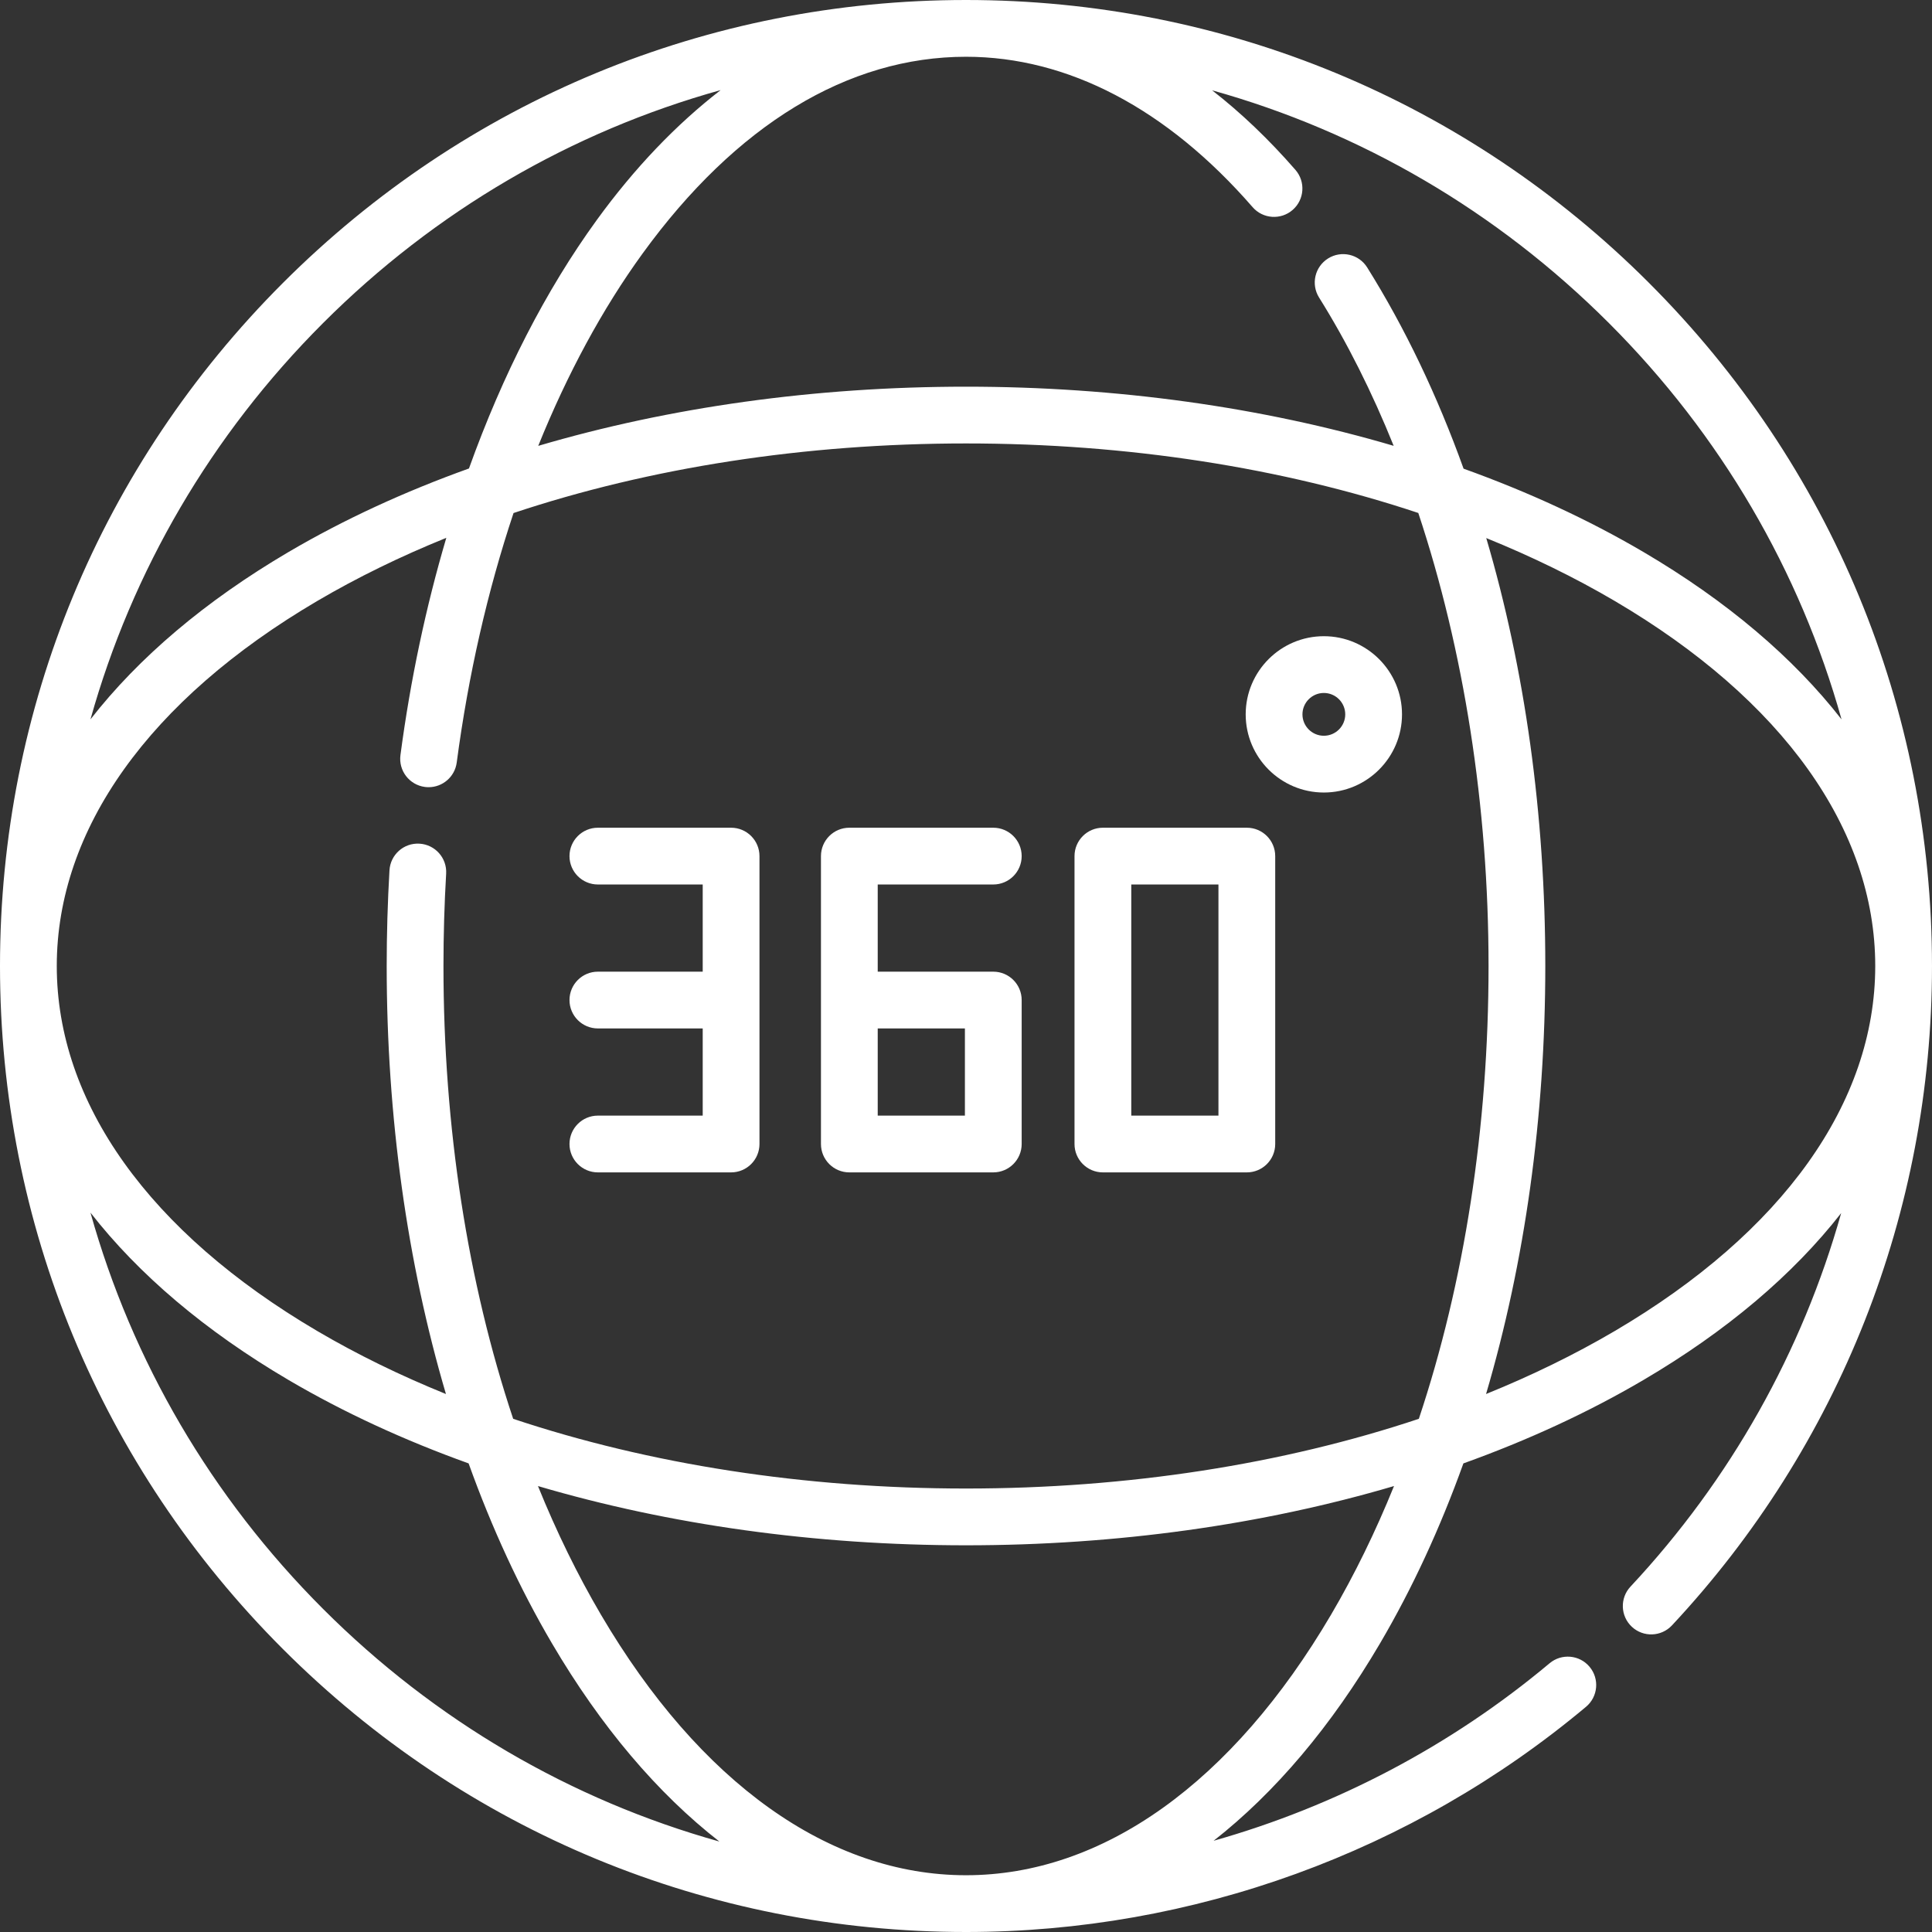 <?xml version="1.0"?>
<svg xmlns="http://www.w3.org/2000/svg" xmlns:xlink="http://www.w3.org/1999/xlink" xmlns:svgjs="http://svgjs.com/svgjs" version="1.1" width="512" height="512" x="0" y="0" viewBox="0 0 512.001 512.001" style="enable-background:new 0 0 512 512" xml:space="preserve" class=""><rect x="0" y="0" width="512.001" height="512.001" fill="#333333" stroke="none"/><g><path xmlns="http://www.w3.org/2000/svg" d="m437.02 74.98c-48.352-48.352-112.641-74.98-181.02-74.98s-132.668 26.629-181.02 74.98c-48.352 48.352-74.98 112.641-74.98 181.02 0 68.383 26.629 132.668 74.98 181.02 48.352 48.352 112.641 74.98 181.02 74.98 60.027 0 118.383-21.195 164.32-59.688 3.184-2.668 3.602-7.41.934-10.594-2.664-3.184-7.41-3.605-10.594-.938-26.148 21.91-56.574 37.855-89.039 47.043 16.262-12.738 31.176-30.312 44.102-52.312 8.559-14.566 15.945-30.578 22.094-47.695 17.117-6.148 33.129-13.535 47.695-22.094 22.062-12.961 39.676-27.926 52.422-44.242-10.32 36.664-29.289 70.582-55.84 98.996-2.836 3.035-2.676 7.797.359 10.633s7.793 2.672 10.629-.359c44.441-47.562 68.918-109.621 68.918-174.746 0-68.383-26.629-132.672-74.98-181.023zm-10.637 10.637c29.664 29.664 50.633 65.703 61.645 105.027-12.754-16.363-30.398-31.371-52.516-44.367-14.551-8.551-30.547-15.93-47.648-22.074-6.957-19.34-15.5-37.266-25.543-53.324-2.199-3.523-6.844-4.59-10.363-2.387-3.523 2.203-4.59 6.84-2.387 10.363 7.445 11.906 14.055 25.109 19.77 39.297-34.801-10.25-73.383-15.676-113.34-15.676-39.969 0-78.559 5.43-113.363 15.684 7.707-19.082 17.012-36.316 27.664-50.988 24.758-34.102 54.395-52.129 85.699-52.129 27.016 0 53.281 13.781 75.953 39.852 2.73 3.133 7.48 3.465 10.613.738 3.133-2.727 3.465-7.477.738-10.613-7.039-8.09-14.422-15.125-22.078-21.086 39.371 11.004 75.457 31.988 105.156 61.684zm-315.219 137.965c-4.152-.254-7.707 2.922-7.949 7.07-.488 8.367-.738 16.895-.738 25.348 0 39.996 5.434 78.609 15.703 113.434-12.074-4.895-23.484-10.461-34.07-16.68-44.539-26.172-69.066-60.531-69.066-96.754s24.527-70.582 69.066-96.754c10.613-6.234 22.055-11.812 34.168-16.715-5.395 18.25-9.508 37.586-12.156 57.574-.547 4.121 2.352 7.898 6.469 8.445.336.043.668.066.996.066 3.715 0 6.945-2.75 7.449-6.535 3.082-23.25 8.191-45.543 15.055-66.121 36.109-12.035 77.145-18.441 119.91-18.441 42.75 0 83.766 6.402 119.863 18.426 12.051 36.27 18.617 77.68 18.617 120.055 0 42.805-6.418 83.871-18.473 120.004-36.133 12.055-77.199 18.473-120.008 18.473-42.805 0-83.871-6.418-120.004-18.473-12.055-36.133-18.473-77.199-18.473-120.004 0-8.164.238-16.398.711-24.473.242-4.145-2.926-7.703-7.07-7.945zm-25.547-137.965c29.75-29.75 65.914-50.758 105.367-61.742-11.746 9.074-22.809 20.617-32.855 34.461-13.488 18.582-24.922 40.945-33.848 65.816-17.156 6.156-33.199 13.551-47.793 22.125-22.117 12.996-39.762 28.004-52.516 44.367 11.012-39.324 31.98-75.363 61.645-105.027zm0 340.766c-29.664-29.664-50.633-65.703-61.645-105.027 12.754 16.363 30.398 31.371 52.516 44.367 14.566 8.559 30.578 15.945 47.699 22.094 6.148 17.117 13.531 33.129 22.09 47.695 12.996 22.117 28.004 39.762 44.367 52.516-39.324-11.012-75.363-31.98-105.027-61.645zm267.137 1.508c-26.172 44.539-60.531 69.066-96.754 69.066s-70.582-24.527-96.754-69.066c-6.219-10.586-11.785-21.996-16.68-34.07 34.824 10.266 73.438 15.699 113.434 15.699 39.992 0 78.609-5.434 113.43-15.703-4.891 12.078-10.457 23.488-16.676 34.074zm75.137-75.137c-10.586 6.219-21.996 11.785-34.07 16.676 10.266-34.82 15.699-73.438 15.699-113.43 0-40.145-5.406-78.684-15.648-113.41 12.059 4.891 23.449 10.445 34.02 16.656 44.539 26.172 69.066 60.531 69.066 96.754s-24.527 70.582-69.066 96.754zm0 0" fill="#ffffff" data-original="#000000" style="" class=""/><path xmlns="http://www.w3.org/2000/svg" d="m158.445 295.652c-4.152 0-7.523 3.367-7.523 7.52 0 4.156 3.371 7.523 7.523 7.523h35.305c4.152 0 7.52-3.367 7.52-7.523v-76.293c0-4.156-3.367-7.523-7.52-7.523h-35.305c-4.152 0-7.523 3.367-7.523 7.523 0 4.152 3.371 7.52 7.523 7.52h27.781v23.105h-27.781c-4.152 0-7.523 3.367-7.523 7.523 0 4.152 3.371 7.52 7.523 7.52h27.781v23.105zm0 0" fill="#ffffff" data-original="#000000" style="" class=""/><path xmlns="http://www.w3.org/2000/svg" d="m292.277 310.695h38.148c4.152 0 7.52-3.367 7.52-7.523v-76.293c0-4.156-3.367-7.523-7.52-7.523h-38.148c-4.152 0-7.52 3.367-7.52 7.523v76.297c0 4.152 3.367 7.52 7.52 7.52zm30.625-45.668v30.625h-23.102v-61.254h23.102zm0 0" fill="#ffffff" data-original="#000000" style="" class=""/><path xmlns="http://www.w3.org/2000/svg" d="m225.086 310.695h38.145c4.156 0 7.523-3.367 7.523-7.523v-38.145c0-4.156-3.367-7.523-7.523-7.523h-30.625v-23.105h30.625c4.156 0 7.523-3.367 7.523-7.52 0-4.156-3.367-7.523-7.523-7.523h-38.145c-4.156 0-7.523 3.367-7.523 7.523v76.297c0 4.152 3.367 7.52 7.523 7.52zm7.52-38.148h23.105v23.105h-23.105zm0 0" fill="#ffffff" data-original="#000000" style="" class=""/><path xmlns="http://www.w3.org/2000/svg" d="m350.836 210.027c11.418 0 20.711-9.293 20.711-20.711 0-11.422-9.293-20.715-20.711-20.715-11.422 0-20.715 9.293-20.715 20.715 0 11.418 9.293 20.711 20.715 20.711zm0-26.383c3.125 0 5.668 2.543 5.668 5.672 0 3.125-2.543 5.668-5.668 5.668s-5.672-2.543-5.672-5.668c0-3.129 2.547-5.672 5.672-5.672zm0 0" fill="#ffffff" data-original="#000000" style="" class=""/></g></svg>
